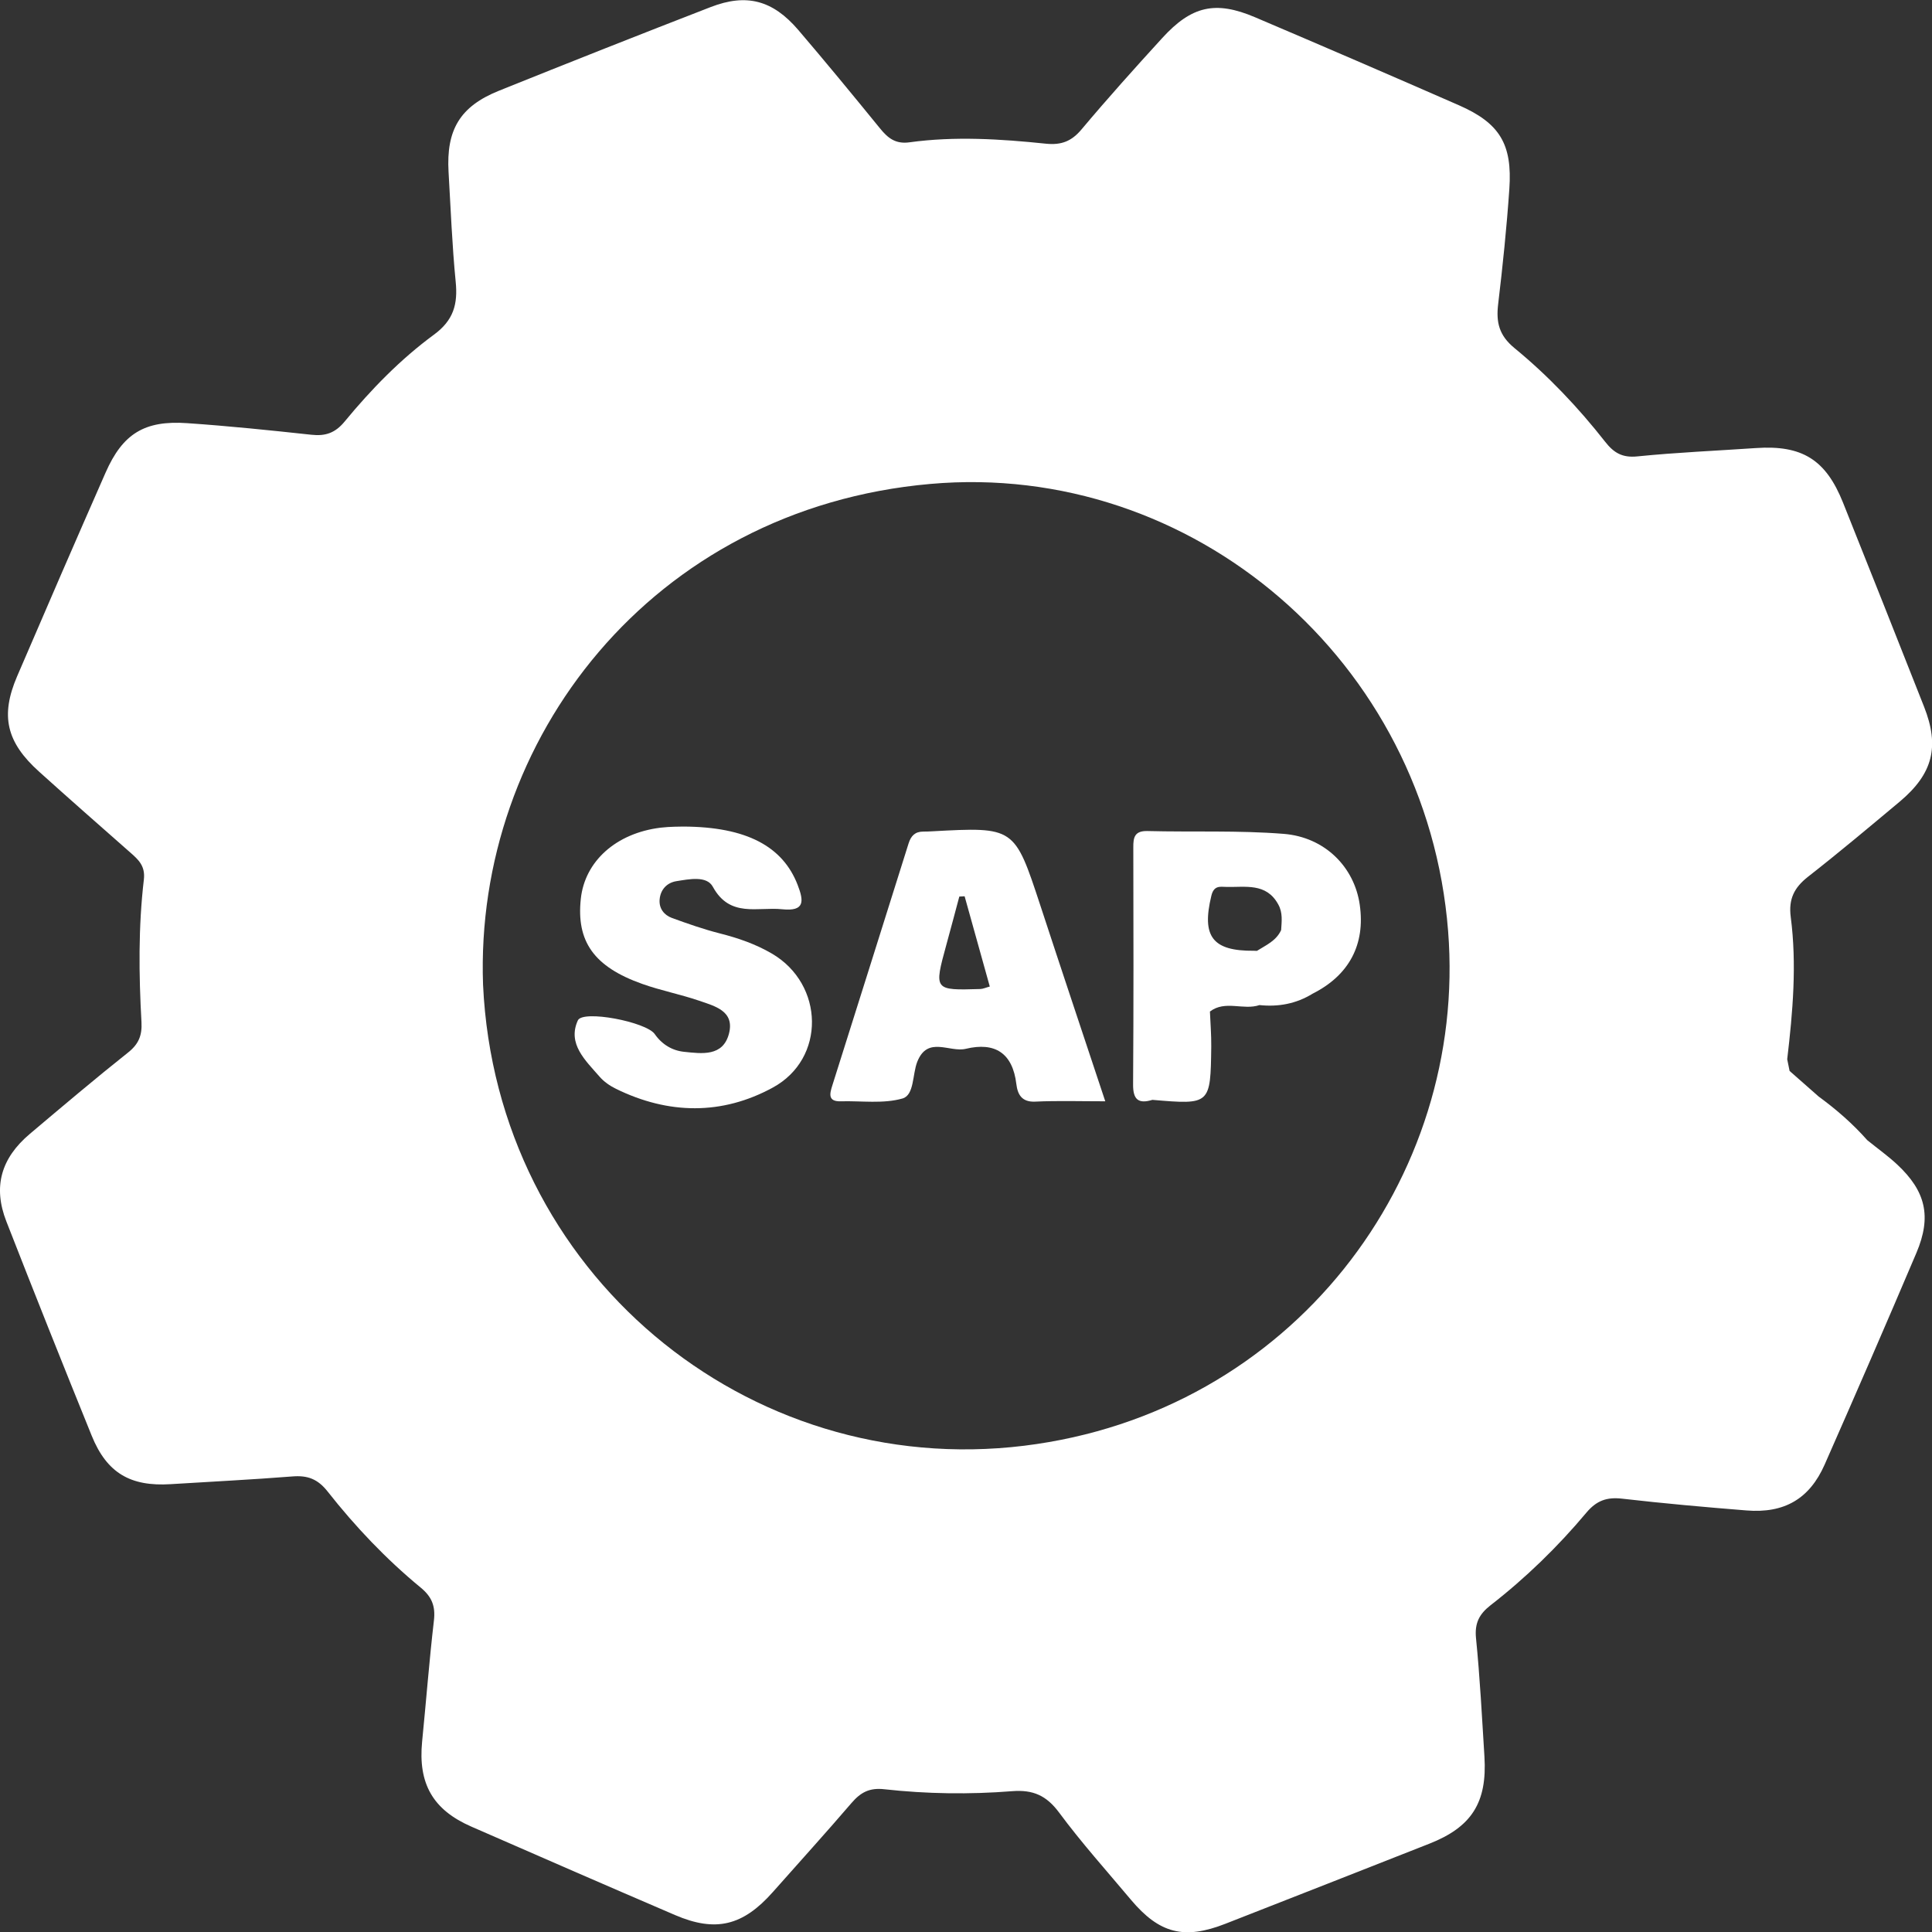 <svg width="35" height="35" viewBox="0 0 35 35" fill="none" xmlns="http://www.w3.org/2000/svg">
<rect x="0" y="0" width="35" height="35" fill="#333333" stroke="none"/>
<g clip-path="url(#clip0_3099_515)">
<path d="M34.366 21.093C34.197 20.936 34.007 20.801 33.827 20.655C33.565 20.358 33.267 20.099 32.947 19.865C32.772 19.711 32.596 19.556 32.42 19.401C32.406 19.33 32.391 19.259 32.377 19.189C32.478 18.333 32.553 17.474 32.441 16.613C32.399 16.289 32.502 16.081 32.753 15.884C33.318 15.442 33.868 14.98 34.418 14.52C35.016 14.017 35.142 13.525 34.855 12.8C34.37 11.569 33.881 10.338 33.389 9.108C33.077 8.326 32.647 8.06 31.811 8.117C31.095 8.166 30.376 8.196 29.663 8.268C29.39 8.296 29.236 8.204 29.079 8.003C28.59 7.38 28.045 6.805 27.434 6.304C27.156 6.075 27.102 5.838 27.14 5.514C27.223 4.819 27.295 4.123 27.343 3.425C27.4 2.61 27.168 2.231 26.43 1.907C25.201 1.369 23.969 0.837 22.735 0.312C22.02 0.008 21.587 0.106 21.055 0.689C20.559 1.232 20.067 1.78 19.594 2.343C19.413 2.559 19.229 2.632 18.947 2.603C18.126 2.518 17.299 2.465 16.477 2.578C16.221 2.614 16.082 2.499 15.939 2.322C15.452 1.724 14.962 1.128 14.461 0.542C13.999 0.003 13.525 -0.123 12.877 0.127C11.594 0.624 10.313 1.131 9.036 1.645C8.335 1.928 8.082 2.35 8.126 3.114C8.165 3.777 8.19 4.441 8.255 5.102C8.296 5.509 8.218 5.801 7.861 6.063C7.254 6.509 6.725 7.053 6.244 7.636C6.073 7.844 5.896 7.904 5.641 7.876C4.892 7.795 4.142 7.717 3.391 7.666C2.618 7.612 2.223 7.857 1.913 8.561C1.373 9.789 0.839 11.02 0.31 12.252C0.003 12.968 0.115 13.446 0.709 13.98C1.255 14.473 1.809 14.958 2.361 15.445C2.511 15.576 2.635 15.69 2.606 15.936C2.505 16.793 2.515 17.657 2.563 18.517C2.576 18.756 2.513 18.913 2.323 19.065C1.719 19.545 1.13 20.044 0.541 20.541C0.018 20.982 -0.13 21.5 0.115 22.127C0.622 23.425 1.138 24.719 1.662 26.011C1.936 26.685 2.362 26.933 3.093 26.887C3.827 26.841 4.562 26.805 5.297 26.747C5.57 26.725 5.755 26.791 5.936 27.021C6.436 27.656 6.993 28.243 7.618 28.758C7.823 28.926 7.891 29.095 7.861 29.356C7.776 30.086 7.72 30.82 7.647 31.551C7.573 32.31 7.839 32.785 8.537 33.09C9.766 33.628 10.995 34.163 12.229 34.693C12.968 35.01 13.46 34.887 14.001 34.276C14.476 33.739 14.959 33.207 15.426 32.663C15.591 32.471 15.75 32.383 16.022 32.414C16.789 32.499 17.564 32.51 18.334 32.449C18.717 32.419 18.958 32.528 19.188 32.838C19.593 33.385 20.05 33.894 20.488 34.416C21.003 35.028 21.451 35.144 22.199 34.851C23.431 34.37 24.661 33.885 25.892 33.401C26.661 33.099 26.943 32.655 26.892 31.823C26.847 31.106 26.811 30.389 26.739 29.675C26.713 29.406 26.797 29.242 27 29.083C27.64 28.586 28.22 28.022 28.739 27.403C28.924 27.183 29.11 27.118 29.388 27.15C30.136 27.236 30.887 27.303 31.638 27.363C32.324 27.419 32.78 27.154 33.054 26.535C33.617 25.259 34.173 23.979 34.718 22.696C34.996 22.039 34.888 21.579 34.366 21.093ZM18.553 26.191C13.536 26.806 8.992 23.052 8.751 17.84C8.592 13.409 11.802 9.213 16.853 8.767C21.609 8.346 25.85 11.98 26.234 16.868C26.587 21.355 23.403 25.595 18.553 26.191Z" fill="white"/>
<path d="M13.985 17.276C13.69 17.103 13.37 16.993 13.038 16.909C12.744 16.834 12.456 16.733 12.171 16.629C12.028 16.576 11.935 16.455 11.95 16.293C11.966 16.113 12.084 15.99 12.255 15.963C12.484 15.927 12.803 15.86 12.914 16.065C13.222 16.63 13.723 16.426 14.169 16.472C14.585 16.515 14.563 16.323 14.449 16.028C14.181 15.338 13.531 14.978 12.378 14.974C12.327 14.976 12.146 14.973 11.968 14.994C11.161 15.093 10.595 15.602 10.522 16.282C10.439 17.057 10.76 17.514 11.636 17.825C11.973 17.945 12.327 18.013 12.666 18.129C12.948 18.227 13.315 18.314 13.205 18.729C13.095 19.143 12.715 19.088 12.397 19.055C12.182 19.034 11.994 18.924 11.861 18.733C11.706 18.512 10.556 18.29 10.468 18.486C10.275 18.911 10.607 19.211 10.86 19.503C10.94 19.596 11.05 19.672 11.161 19.726C12.11 20.191 13.081 20.204 13.999 19.703C14.963 19.18 14.934 17.832 13.985 17.276Z" fill="white"/>
<path d="M16.885 15.06C16.831 15.063 16.777 15.065 16.724 15.065C16.578 15.066 16.504 15.14 16.46 15.279C16.002 16.743 15.537 18.205 15.077 19.668C15.033 19.809 14.991 19.959 15.233 19.951C15.607 19.941 16.002 20 16.35 19.9C16.564 19.838 16.528 19.465 16.616 19.238C16.804 18.758 17.203 19.072 17.497 19C18.022 18.874 18.344 19.074 18.412 19.638C18.434 19.821 18.506 19.969 18.754 19.957C19.161 19.938 19.57 19.951 20.023 19.951C19.619 18.734 19.229 17.569 18.846 16.401C18.378 14.98 18.381 14.979 16.885 15.06ZM17.757 17.917C16.918 17.942 16.918 17.942 17.144 17.116C17.224 16.825 17.301 16.534 17.379 16.242C17.412 16.24 17.443 16.239 17.475 16.237C17.626 16.779 17.778 17.322 17.931 17.872C17.859 17.891 17.808 17.916 17.757 17.917Z" fill="white"/>
<path d="M23.253 15.106C22.435 15.041 21.61 15.076 20.787 15.055C20.555 15.05 20.529 15.168 20.531 15.353C20.534 16.784 20.537 18.215 20.527 19.646C20.525 19.921 20.623 20.002 20.877 19.925C21.928 20.014 21.93 20.014 21.943 18.957C21.945 18.747 21.928 18.536 21.919 18.325C22.196 18.114 22.525 18.307 22.816 18.208C23.16 18.244 23.483 18.184 23.78 18.001C24.441 17.668 24.737 17.109 24.633 16.39C24.537 15.713 24.006 15.165 23.253 15.106ZM22.77 17.226C22.753 17.225 22.735 17.224 22.718 17.224C21.963 17.231 21.766 16.965 21.945 16.227C21.99 16.042 22.096 16.063 22.213 16.067C22.558 16.077 22.938 15.986 23.156 16.383C23.241 16.534 23.219 16.691 23.209 16.849C23.121 17.044 22.935 17.122 22.77 17.226Z" fill="white"/>
</g>
<defs>
<clipPath id="clip0_3099_515">
<rect width="35" height="35" fill="white"/>
</clipPath>
</defs>
</svg>

